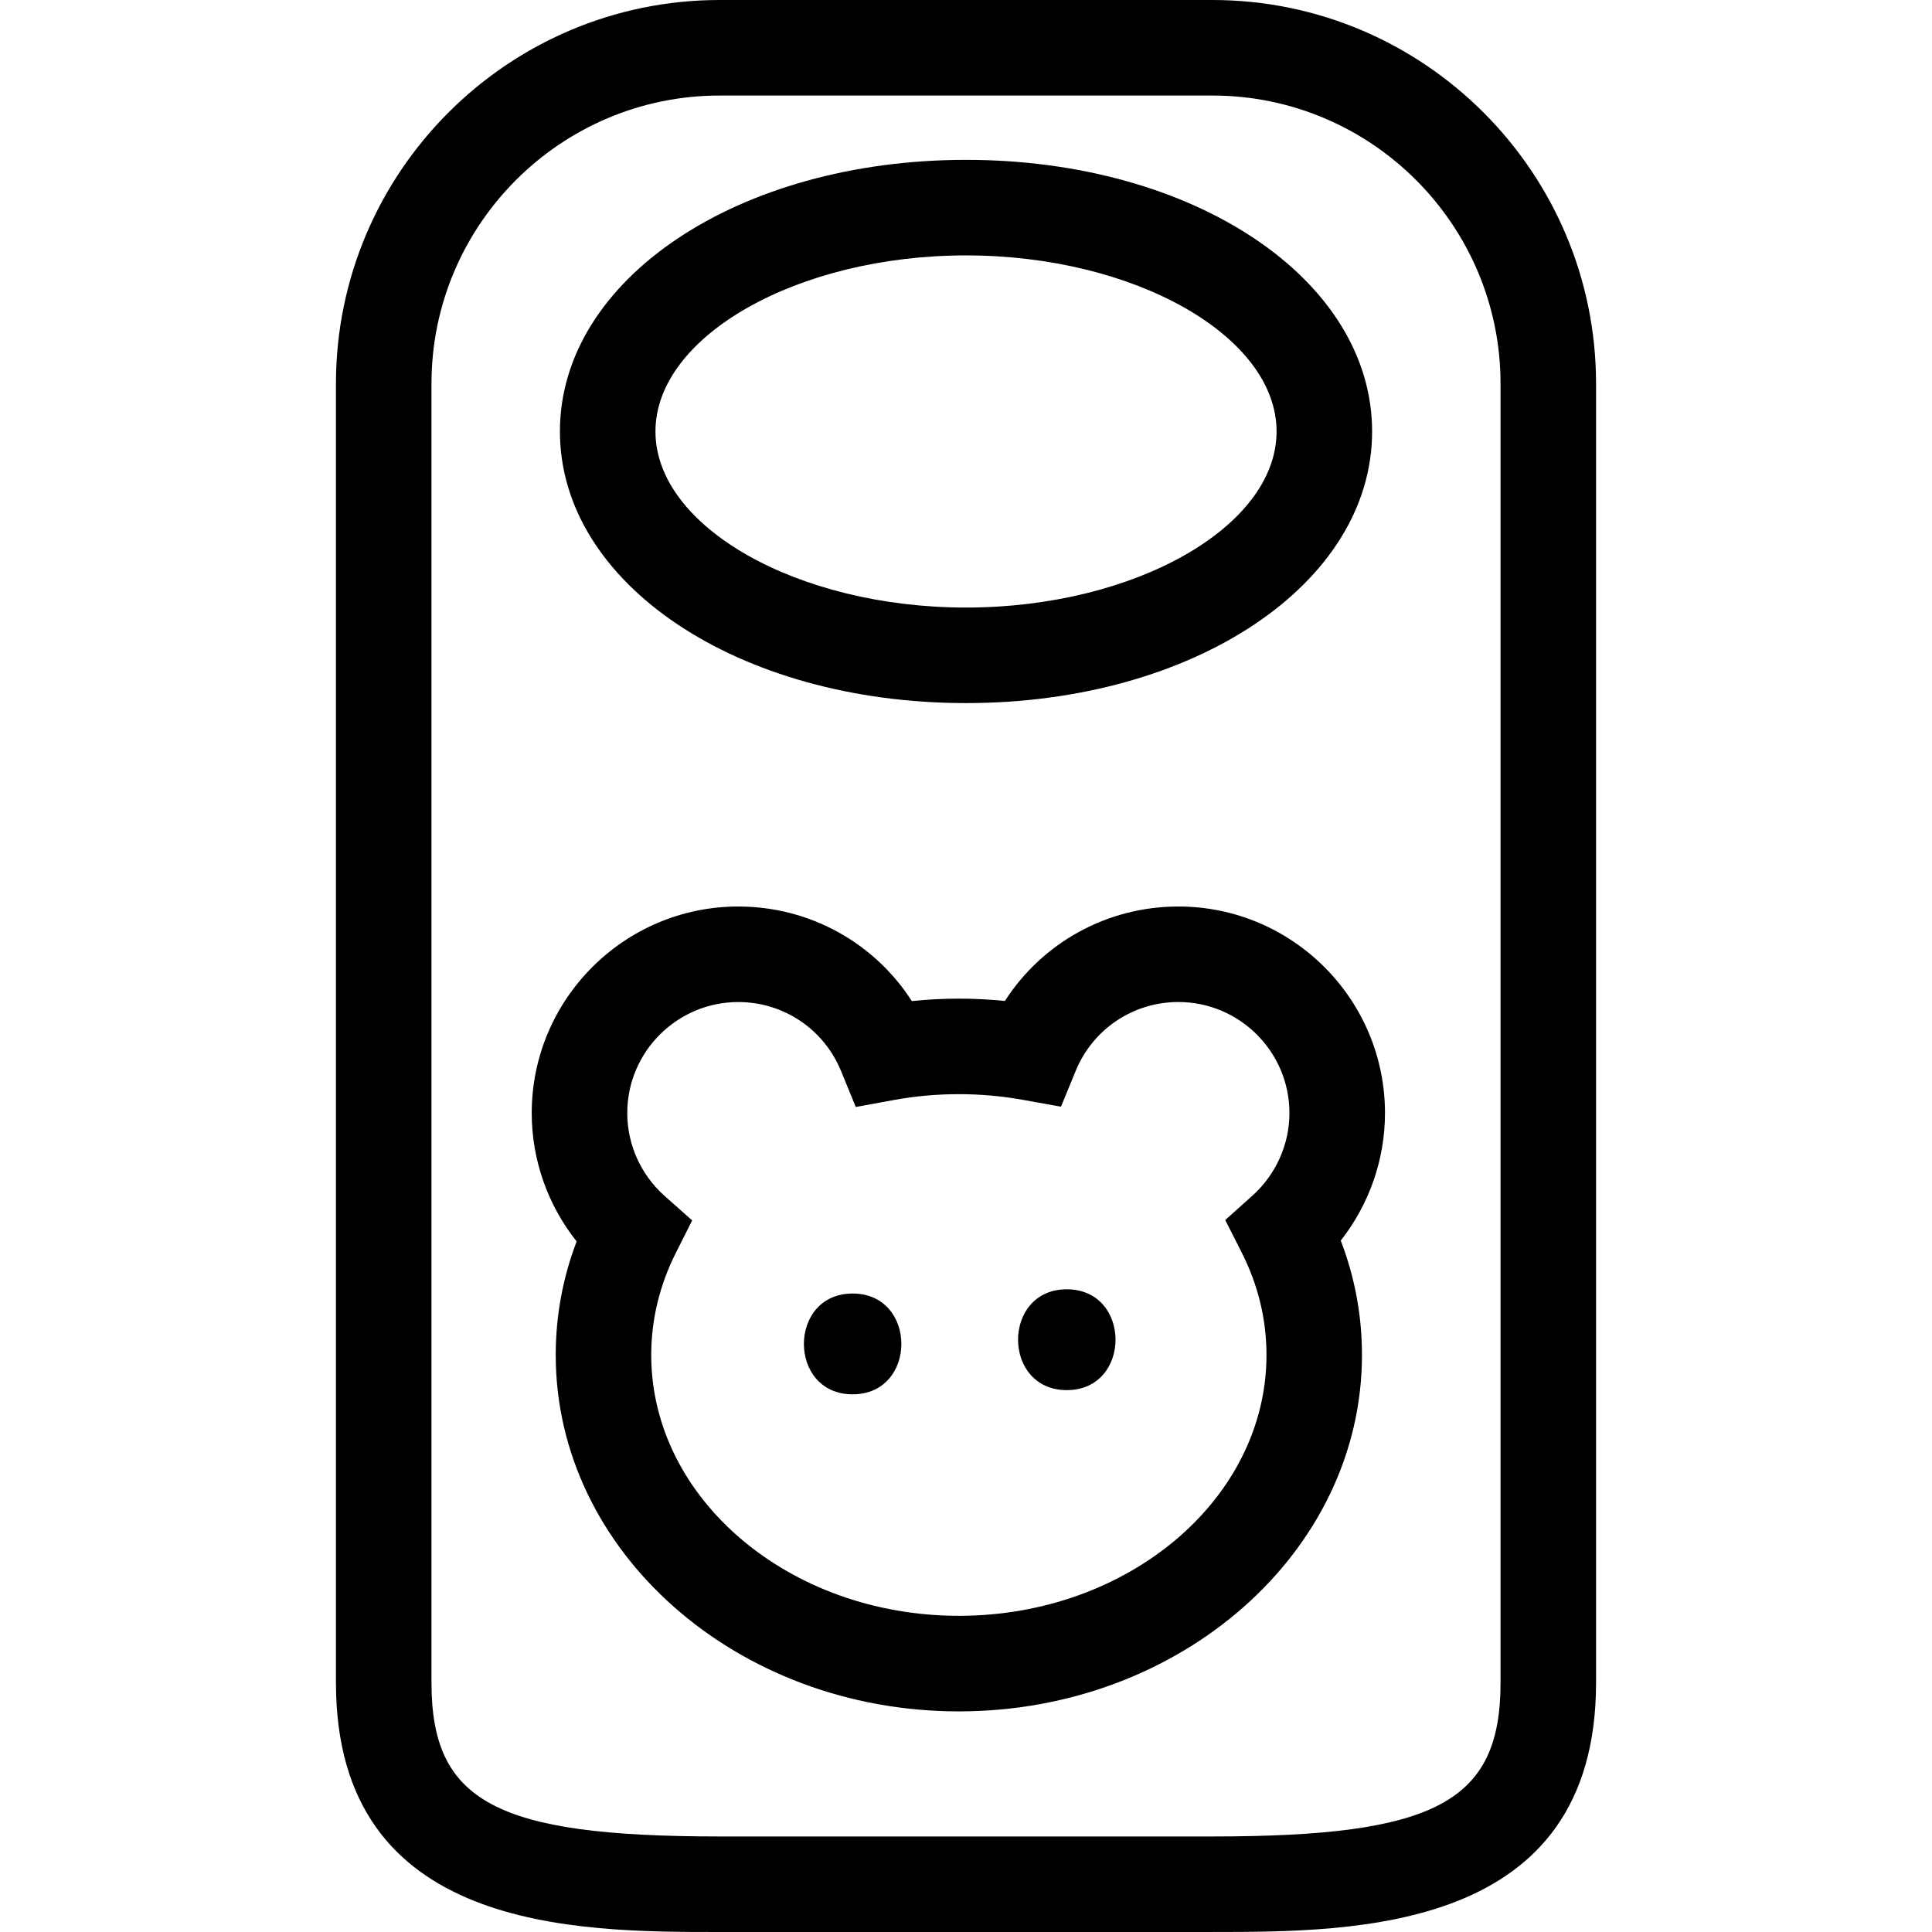 <?xml version="1.0" encoding="iso-8859-1"?>
<!-- Uploaded to: SVG Repo, www.svgrepo.com, Generator: SVG Repo Mixer Tools -->
<!DOCTYPE svg PUBLIC "-//W3C//DTD SVG 1.1//EN" "http://www.w3.org/Graphics/SVG/1.1/DTD/svg11.dtd">
<svg fill="#000000" version="1.1" id="Capa_1" xmlns="http://www.w3.org/2000/svg" xmlns:xlink="http://www.w3.org/1999/xlink" 
	 width="800px" height="800px" viewBox="0 0 378.282 378.282"
	 xml:space="preserve">
<g>
	<path d="M237.37,378.276c28.107,0,75.135,0,75.135-48.823V75.128C312.504,33.7,278.8,0,237.37,0h-96.461
		C99.481,0,65.778,33.7,65.778,75.128v254.331c0,48.823,47.026,48.823,75.131,48.823h96.461V378.276z M84.483,329.459V75.128
		c0-31.113,25.316-56.422,56.425-56.422h96.474c31.104,0,56.422,25.31,56.422,56.422v254.331c0,23.358-12.653,30.117-56.422,30.117
		h-96.474C97.137,359.57,84.483,352.817,84.483,329.459z"/>
	<path d="M189.144,137.663c44.585,0,79.512-23.358,79.512-53.183c0-29.821-34.927-53.18-79.512-53.18
		c-44.582,0-79.512,23.358-79.512,53.18C109.632,114.305,144.562,137.663,189.144,137.663z M189.144,50.007
		c32.96,0,60.806,15.786,60.806,34.474s-27.846,34.477-60.806,34.477c-32.961,0-60.807-15.789-60.807-34.477
		S156.183,50.007,189.144,50.007z"/>
	<path d="M266.671,265.305c0-7.697-1.395-15.211-4.153-22.402c5.56-7.082,8.659-15.869,8.659-24.96
		c0-22.304-18.146-40.45-40.45-40.45c-13.95,0-26.616,7.066-33.972,18.493c-6.041-0.609-12.163-0.609-18.219,0.024
		c-7.35-11.438-20.021-18.518-33.975-18.518c-22.305,0-40.45,18.146-40.45,40.45c0,9.171,3.145,18.024,8.793,25.124
		c-2.725,7.148-4.095,14.607-4.095,22.238c0,38.477,35.409,69.781,78.931,69.781S266.671,303.781,266.671,265.305z M127.509,265.305
		c0-6.881,1.614-13.592,4.792-19.937l3.224-6.412l-5.368-4.768c-4.665-4.141-7.34-10.071-7.34-16.246
		c0-11.995,9.755-21.744,21.744-21.744c8.86,0,16.761,5.315,20.122,13.524l2.874,7.021l7.462-1.364
		c8.312-1.521,17.017-1.521,25.279-0.03l7.44,1.34l2.874-6.997c3.361-8.201,11.26-13.499,20.113-13.499
		c11.989,0,21.744,9.755,21.744,21.744c0,6.132-2.643,12.026-7.24,16.161l-5.328,4.779l3.233,6.394
		c3.215,6.357,4.841,13.092,4.841,20.027c0,28.163-27.023,51.076-60.23,51.076C154.539,316.374,127.509,293.461,127.509,265.305z"/>
	<path d="M166.946,253.271c-12.727,0-12.727,19.735,0,19.735C179.666,273.007,179.666,253.271,166.946,253.271z"/>
	<path d="M208.873,272.185c12.727,0,12.727-19.741,0-19.741C196.153,252.443,196.153,272.185,208.873,272.185z"/>
</g>
</svg>